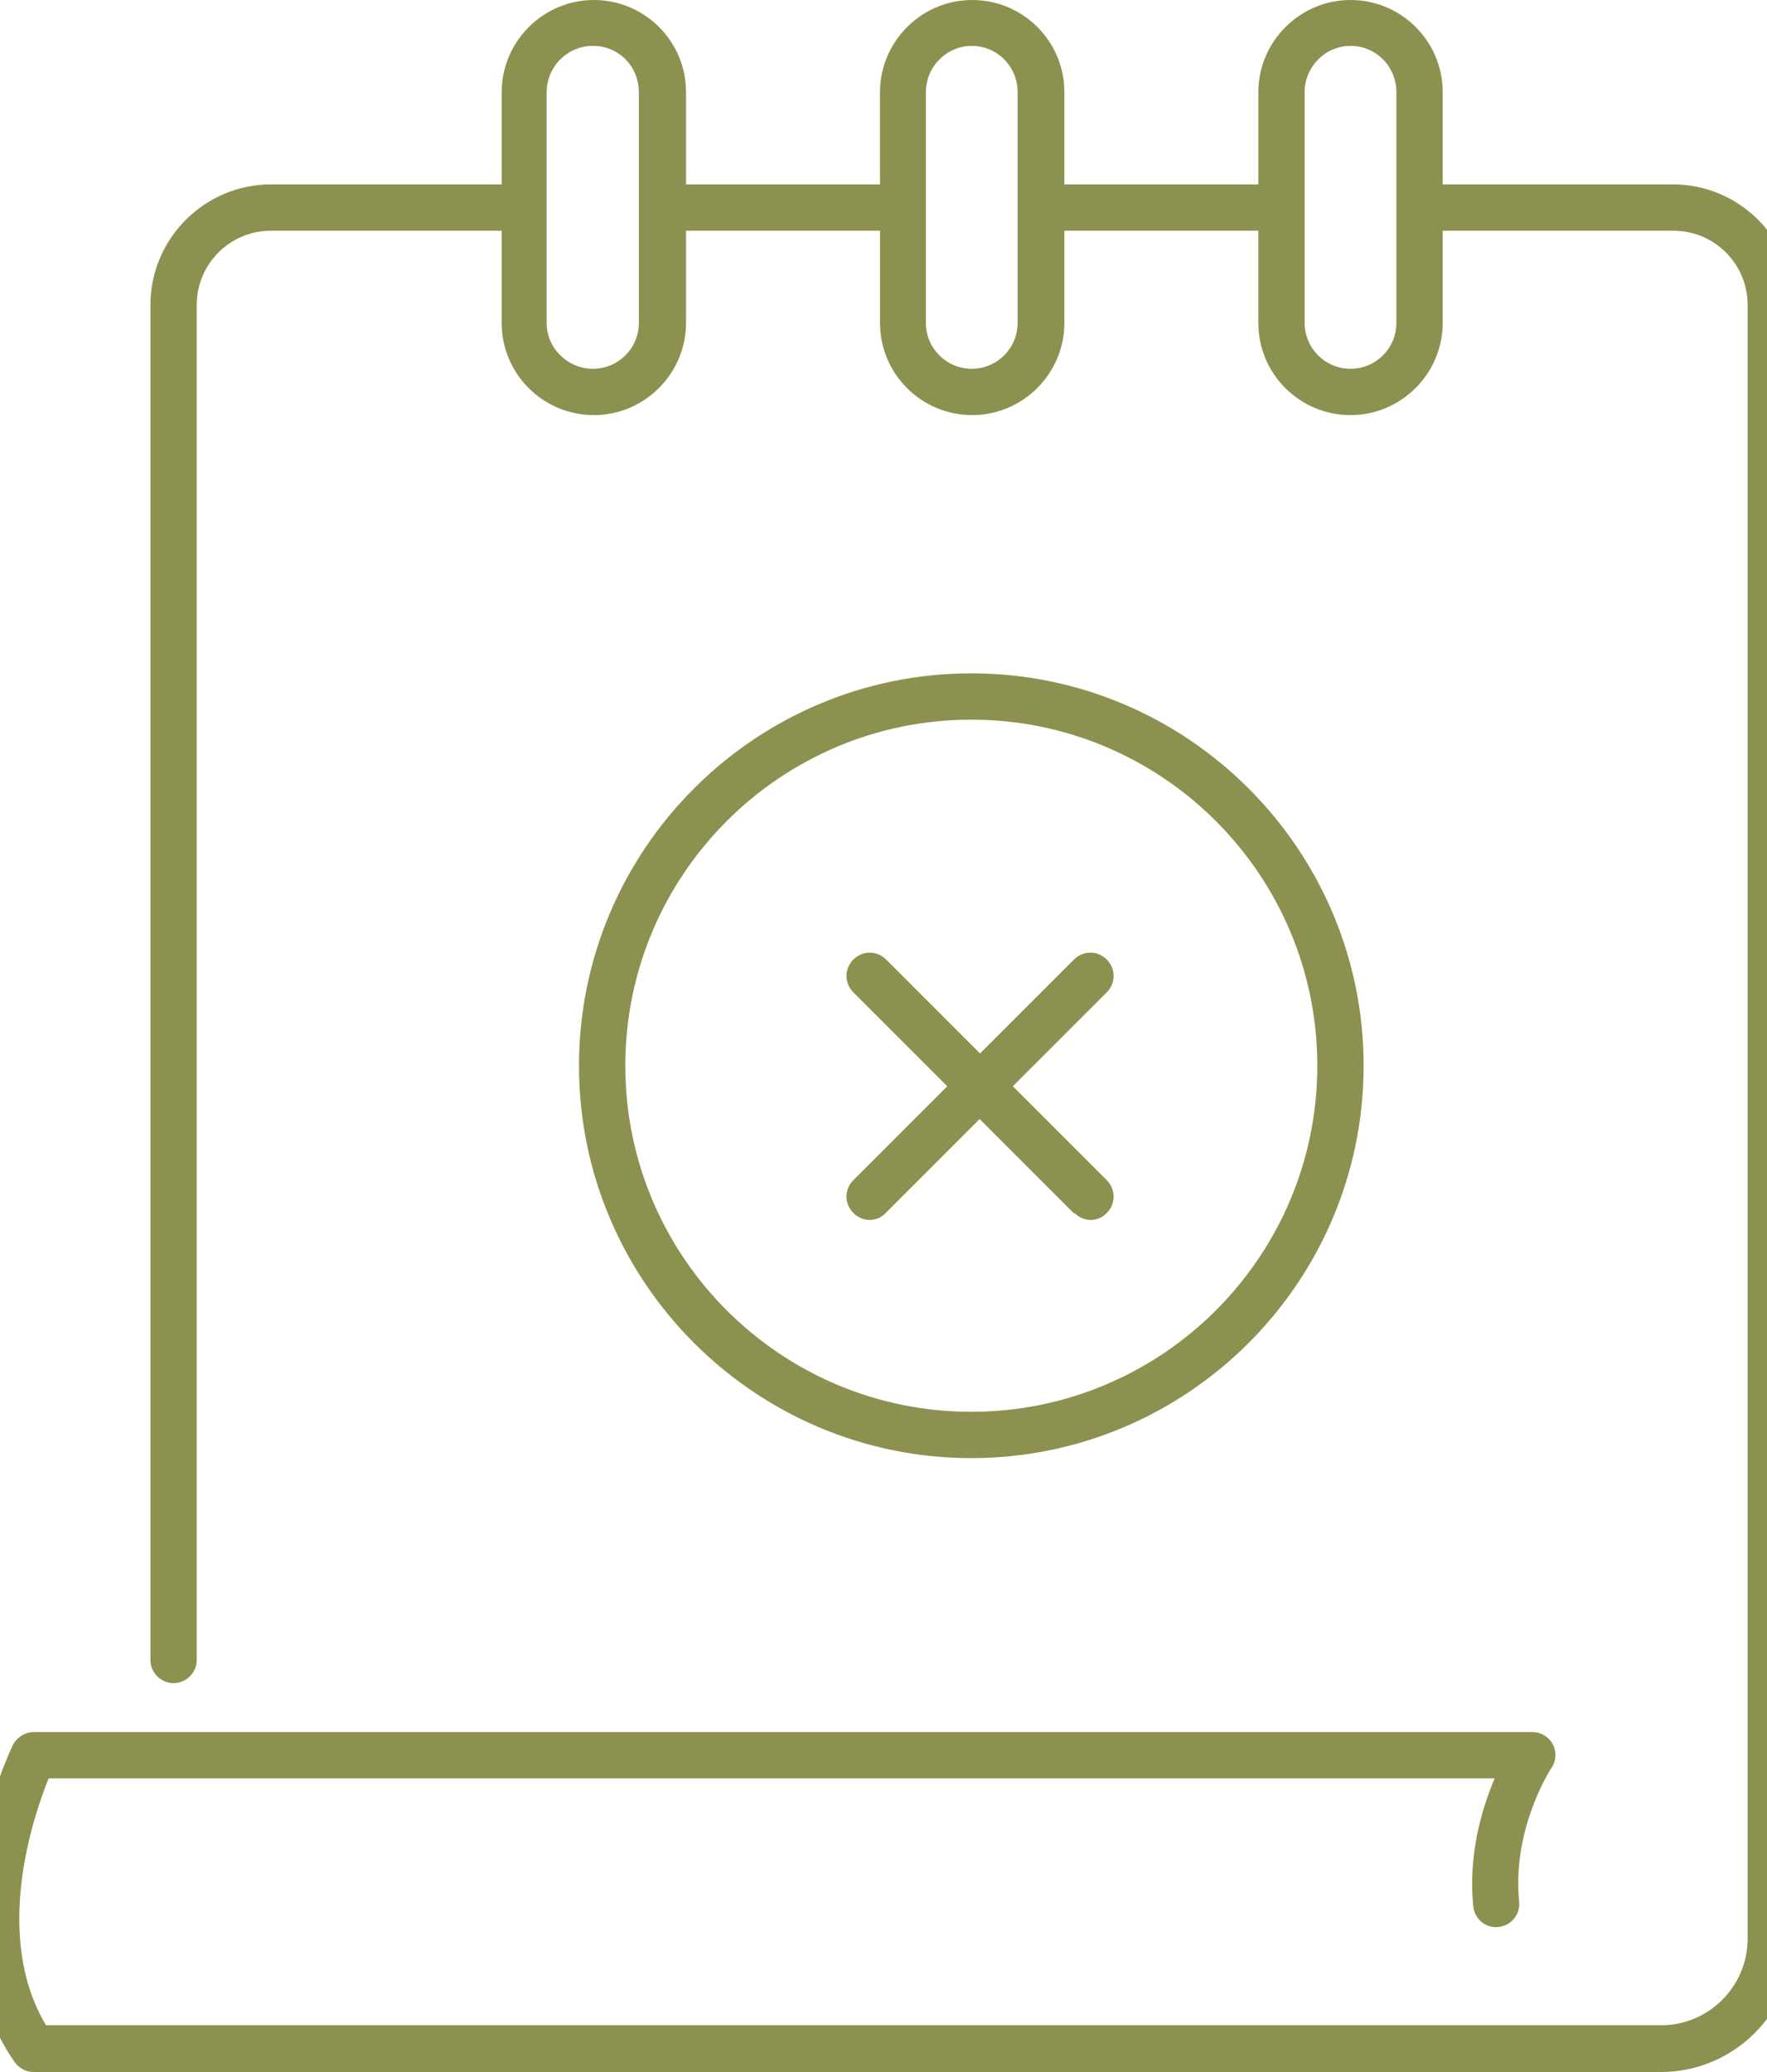 <svg preserveAspectRatio="xMidYMid slice" xmlns="http://www.w3.org/2000/svg" id="Ebene_2" viewBox="0 0 41.68 47.42" width="29px" height="34px">
  <defs>
    <style>.cls-1{fill:#8c914f;stroke-width:0px;}</style>
  </defs>
  <g id="Ebene_1-2">
    <path class="cls-1" d="m38.92,4.22h-5.28v-2.11c0-1.17-.95-2.11-2.11-2.11s-2.11.95-2.11,2.11v2.11h-4.44v-2.11c0-1.17-.95-2.11-2.11-2.11s-2.11.95-2.11,2.11v2.11h-4.44v-2.11c0-1.17-.95-2.11-2.11-2.11s-2.11.95-2.11,2.11v2.11h-5.28c-1.52,0-2.76,1.24-2.76,2.76v31.01c0,.29.24.53.53.53s.53-.24.53-.53V6.98c0-.94.76-1.7,1.7-1.7h5.28v2.11c0,1.17.95,2.11,2.11,2.11s2.11-.95,2.11-2.11v-2.11h4.44v2.11c0,1.17.95,2.11,2.11,2.11s2.11-.95,2.11-2.11v-2.11h4.44v2.11c0,1.17.95,2.11,2.11,2.11s2.11-.95,2.11-2.11v-2.11h5.28c.94,0,1.7.76,1.7,1.7v37.39c0,1.09-.89,1.98-1.98,1.98H1.67c-1.22-2.04-.3-4.76.06-5.65h33.1c-.29.68-.61,1.74-.49,2.93.03.29.29.51.58.47.29-.03.5-.29.47-.58-.17-1.67.73-3.05.74-3.06.11-.16.12-.37.03-.54-.09-.17-.27-.28-.47-.28H1.39c-.2,0-.39.12-.48.3-.08.17-2.03,4.26.04,7.25.1.14.26.23.43.23h37.25c1.68,0,3.04-1.36,3.04-3.04V6.98c0-1.52-1.24-2.76-2.76-2.76Zm-23.68,3.17c0,.58-.47,1.05-1.05,1.05s-1.06-.47-1.06-1.05V2.11c0-.58.47-1.06,1.06-1.06s1.05.47,1.05,1.06v5.28Zm8.67,0c0,.58-.47,1.05-1.05,1.05s-1.05-.47-1.05-1.05V2.11c0-.58.47-1.06,1.05-1.06s1.05.47,1.05,1.06v5.28Zm8.67,0c0,.58-.47,1.05-1.05,1.05s-1.05-.47-1.05-1.05V2.11c0-.58.47-1.06,1.05-1.06s1.05.47,1.05,1.06v5.28Z"></path>
    <path class="cls-1" d="m31.83,24.39c0-4.95-4.03-8.98-8.98-8.98s-8.98,4.03-8.98,8.98,4.03,8.98,8.98,8.98,8.98-4.03,8.98-8.98Zm-16.9,0c0-4.37,3.55-7.92,7.92-7.92s7.92,3.55,7.92,7.92-3.55,7.92-7.92,7.92-7.92-3.55-7.92-7.92Z"></path>
    <path class="cls-1" d="m25.21,27.76c.1.1.24.16.37.16s.27-.05.37-.16c.21-.21.21-.54,0-.75l-2.15-2.15,2.15-2.15c.21-.21.21-.54,0-.75-.21-.21-.54-.21-.75,0l-2.15,2.15-2.15-2.15c-.21-.21-.54-.21-.75,0-.21.21-.21.54,0,.75l2.15,2.15-2.15,2.15c-.21.21-.21.54,0,.75.1.1.24.16.37.16s.27-.05.37-.16l2.15-2.15,2.15,2.15Z"></path>
  </g>
</svg>
